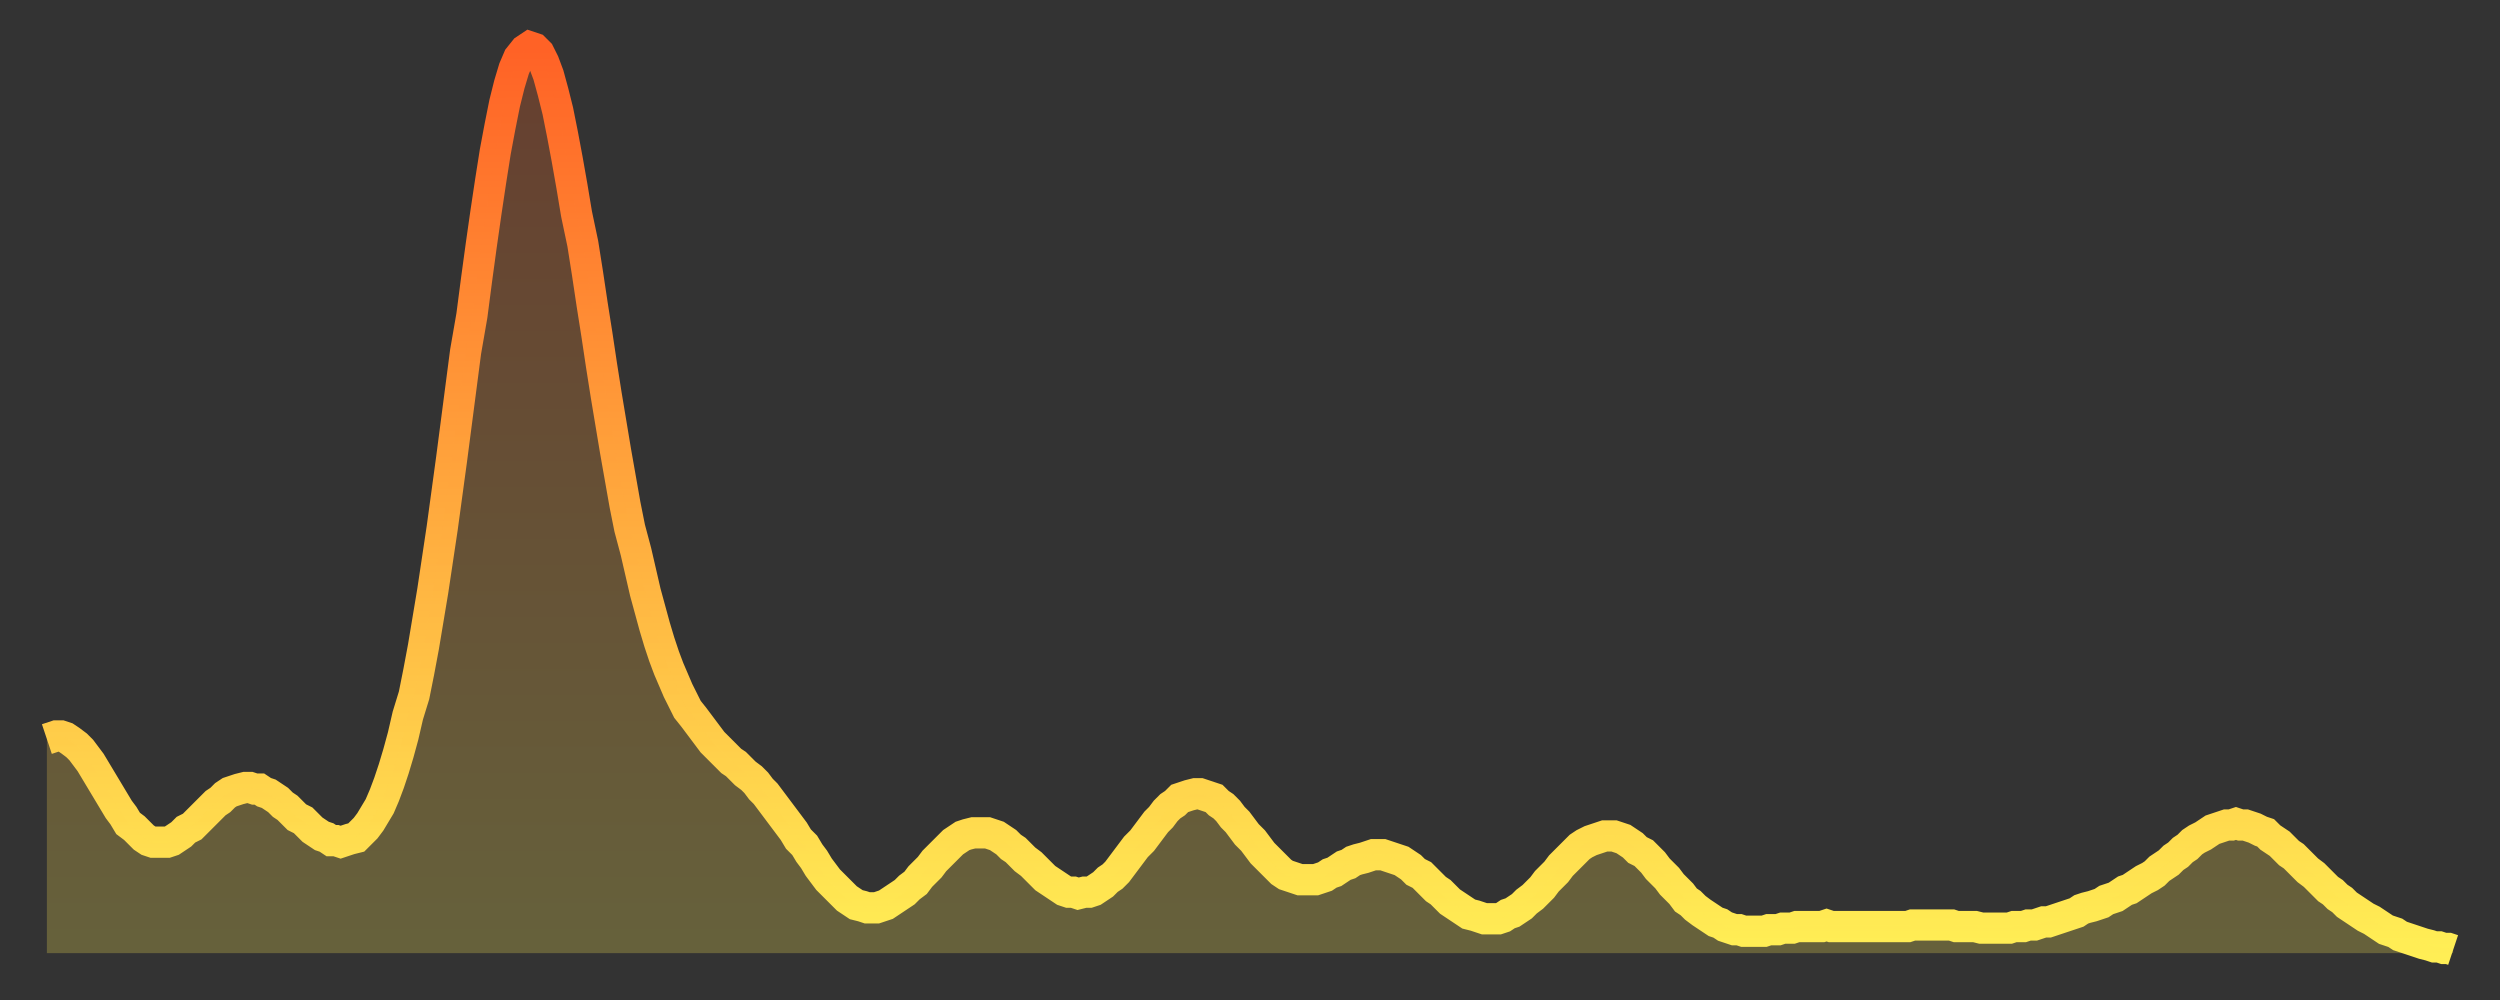 <?xml version="1.0" encoding="utf-8" ?>
<svg baseProfile="full" height="64" version="1.1" width="160" xmlns="http://www.w3.org/2000/svg" xmlns:ev="http://www.w3.org/2001/xml-events" xmlns:xlink="http://www.w3.org/1999/xlink"><rect width="100%" height="100%" fill="#333333" stroke="none"/><defs><linearGradient id="id5271548" x1="0" x2="0" y1="0" y2="1"><stop offset="0%" stop-color="#ff6226" /><stop offset="50%" stop-color="#ffa83d" /><stop offset="100%" stop-color="#ffee55" /></linearGradient></defs><g transform="translate(3,3)"><g><path d="M 0.0 44.3 0.3 44.2 0.6 44.1 0.9 44.1 1.2 44.2 1.5 44.4 1.9 44.7 2.2 45.0 2.5 45.4 2.8 45.8 3.1 46.3 3.4 46.8 3.7 47.3 4.0 47.8 4.3 48.3 4.6 48.8 4.9 49.2 5.2 49.7 5.6 50.0 5.9 50.3 6.2 50.6 6.5 50.8 6.8 50.9 7.1 50.9 7.4 50.9 7.7 50.9 8.0 50.8 8.3 50.6 8.6 50.4 8.9 50.1 9.3 49.9 9.6 49.6 9.9 49.3 10.2 49.0 10.5 48.7 10.8 48.4 11.1 48.2 11.4 47.9 11.7 47.7 12.0 47.6 12.3 47.5 12.7 47.4 13.0 47.4 13.3 47.5 13.6 47.5 13.9 47.7 14.2 47.8 14.5 48.0 14.8 48.2 15.1 48.5 15.4 48.7 15.7 49.0 16.0 49.3 16.4 49.5 16.7 49.8 17.0 50.1 17.3 50.3 17.6 50.5 17.9 50.6 18.2 50.8 18.5 50.8 18.8 50.9 19.1 50.8 19.4 50.7 19.8 50.6 20.1 50.3 20.4 50.0 20.7 49.6 21.0 49.1 21.3 48.6 21.6 47.9 21.9 47.1 22.2 46.2 22.5 45.2 22.8 44.1 23.1 42.8 23.5 41.5 23.8 40.0 24.1 38.4 24.4 36.6 24.7 34.8 25.0 32.8 25.3 30.8 25.6 28.6 25.9 26.4 26.2 24.1 26.5 21.8 26.8 19.5 27.2 17.2 27.5 14.9 27.8 12.7 28.1 10.6 28.4 8.6 28.7 6.7 29.0 5.1 29.3 3.6 29.6 2.4 29.9 1.4 30.2 0.7 30.6 0.2 30.9 0.0 31.2 0.1 31.5 0.4 31.8 1.0 32.1 1.8 32.4 2.9 32.7 4.1 33.0 5.6 33.3 7.2 33.6 8.9 33.9 10.7 34.3 12.6 34.6 14.5 34.9 16.5 35.2 18.4 35.5 20.4 35.8 22.3 36.1 24.1 36.4 25.9 36.7 27.6 37.0 29.3 37.3 30.8 37.7 32.3 38.0 33.6 38.3 34.9 38.6 36.0 38.9 37.1 39.2 38.1 39.5 39.0 39.8 39.8 40.1 40.5 40.4 41.2 40.7 41.8 41.0 42.4 41.4 42.9 41.7 43.3 42.0 43.7 42.3 44.1 42.6 44.5 42.9 44.8 43.2 45.1 43.5 45.4 43.8 45.7 44.1 45.9 44.4 46.2 44.7 46.5 45.1 46.8 45.4 47.1 45.7 47.5 46.0 47.8 46.3 48.2 46.6 48.6 46.9 49.0 47.2 49.4 47.5 49.8 47.8 50.2 48.1 50.7 48.5 51.1 48.8 51.6 49.1 52.0 49.4 52.5 49.7 52.9 50.0 53.3 50.3 53.6 50.6 53.9 50.9 54.2 51.2 54.5 51.5 54.7 51.8 54.9 52.2 55.0 52.5 55.1 52.8 55.1 53.1 55.1 53.4 55.0 53.7 54.9 54.0 54.7 54.3 54.5 54.6 54.3 54.9 54.1 55.2 53.8 55.6 53.5 55.9 53.1 56.2 52.8 56.5 52.5 56.8 52.1 57.1 51.8 57.4 51.5 57.7 51.2 58.0 50.9 58.3 50.7 58.6 50.5 58.9 50.4 59.3 50.3 59.6 50.3 59.9 50.3 60.2 50.3 60.5 50.4 60.8 50.5 61.1 50.7 61.4 50.9 61.7 51.2 62.0 51.4 62.3 51.7 62.6 52.0 63.0 52.3 63.3 52.6 63.6 52.9 63.9 53.2 64.2 53.4 64.5 53.6 64.8 53.8 65.1 54.0 65.4 54.1 65.7 54.1 66.0 54.2 66.4 54.1 66.7 54.1 67.0 54.0 67.3 53.8 67.6 53.6 67.9 53.3 68.2 53.1 68.5 52.8 68.8 52.4 69.1 52.0 69.4 51.6 69.7 51.2 70.1 50.8 70.4 50.4 70.7 50.0 71.0 49.6 71.3 49.3 71.6 48.9 71.9 48.6 72.2 48.4 72.5 48.1 72.8 48.0 73.1 47.9 73.5 47.8 73.8 47.8 74.1 47.9 74.4 48.0 74.7 48.1 75.0 48.4 75.3 48.6 75.6 48.9 75.9 49.3 76.2 49.6 76.5 50.0 76.8 50.4 77.2 50.8 77.5 51.2 77.8 51.6 78.1 51.9 78.4 52.2 78.7 52.5 79.0 52.8 79.3 53.0 79.6 53.1 79.9 53.2 80.2 53.3 80.5 53.3 80.9 53.3 81.2 53.3 81.5 53.2 81.8 53.1 82.1 52.9 82.4 52.8 82.7 52.6 83.0 52.4 83.3 52.3 83.6 52.1 83.9 52.0 84.3 51.9 84.6 51.8 84.9 51.7 85.2 51.7 85.5 51.7 85.8 51.8 86.1 51.9 86.4 52.0 86.7 52.1 87.0 52.3 87.3 52.5 87.6 52.8 88.0 53.0 88.3 53.3 88.6 53.6 88.9 53.9 89.2 54.1 89.5 54.4 89.8 54.7 90.1 54.9 90.4 55.1 90.7 55.3 91.0 55.5 91.4 55.6 91.7 55.7 92.0 55.8 92.3 55.8 92.6 55.8 92.9 55.8 93.2 55.7 93.5 55.5 93.8 55.4 94.1 55.2 94.4 55.0 94.7 54.7 95.1 54.4 95.4 54.1 95.7 53.8 96.0 53.4 96.3 53.1 96.6 52.8 96.9 52.4 97.2 52.1 97.5 51.8 97.8 51.5 98.1 51.2 98.4 51.0 98.8 50.8 99.1 50.7 99.4 50.6 99.7 50.5 100.0 50.5 100.3 50.5 100.6 50.6 100.9 50.7 101.2 50.9 101.5 51.1 101.8 51.4 102.2 51.6 102.5 51.9 102.8 52.2 103.1 52.6 103.4 52.9 103.7 53.2 104.0 53.6 104.3 53.9 104.6 54.2 104.9 54.6 105.2 54.8 105.5 55.1 105.9 55.4 106.2 55.6 106.5 55.8 106.8 56.0 107.1 56.1 107.4 56.3 107.7 56.4 108.0 56.5 108.3 56.5 108.6 56.6 108.9 56.6 109.3 56.6 109.6 56.6 109.9 56.6 110.2 56.5 110.5 56.5 110.8 56.5 111.1 56.4 111.4 56.4 111.7 56.4 112.0 56.3 112.3 56.3 112.6 56.3 113.0 56.3 113.3 56.3 113.6 56.3 113.9 56.2 114.2 56.3 114.5 56.3 114.8 56.3 115.1 56.3 115.4 56.3 115.7 56.3 116.0 56.3 116.3 56.3 116.7 56.3 117.0 56.3 117.3 56.3 117.6 56.3 117.9 56.3 118.2 56.3 118.5 56.3 118.8 56.3 119.1 56.3 119.4 56.2 119.7 56.2 120.1 56.2 120.4 56.2 120.7 56.2 121.0 56.2 121.3 56.2 121.6 56.2 121.9 56.2 122.2 56.3 122.5 56.3 122.8 56.3 123.1 56.3 123.4 56.3 123.8 56.4 124.1 56.4 124.4 56.4 124.7 56.4 125.0 56.4 125.3 56.4 125.6 56.4 125.9 56.3 126.2 56.3 126.5 56.3 126.8 56.2 127.2 56.2 127.5 56.1 127.8 56.0 128.1 56.0 128.4 55.9 128.7 55.8 129.0 55.7 129.3 55.6 129.6 55.5 129.9 55.4 130.2 55.2 130.5 55.1 130.9 55.0 131.2 54.9 131.5 54.8 131.8 54.6 132.1 54.5 132.4 54.4 132.7 54.2 133.0 54.0 133.3 53.9 133.6 53.7 133.9 53.5 134.2 53.3 134.6 53.1 134.9 52.9 135.2 52.6 135.5 52.4 135.8 52.2 136.1 51.9 136.4 51.7 136.7 51.4 137.0 51.2 137.3 50.9 137.6 50.7 138.0 50.5 138.3 50.3 138.6 50.1 138.9 50.0 139.2 49.9 139.5 49.8 139.8 49.8 140.1 49.7 140.4 49.8 140.7 49.8 141.0 49.9 141.3 50.0 141.7 50.2 142.0 50.3 142.3 50.6 142.6 50.8 142.9 51.0 143.2 51.3 143.5 51.6 143.8 51.8 144.1 52.1 144.4 52.4 144.7 52.7 145.1 53.0 145.4 53.3 145.7 53.6 146.0 53.9 146.3 54.1 146.6 54.4 146.9 54.6 147.2 54.9 147.5 55.1 147.8 55.3 148.1 55.5 148.4 55.7 148.8 55.9 149.1 56.1 149.4 56.3 149.7 56.5 150.0 56.6 150.3 56.7 150.6 56.9 150.9 57.0 151.2 57.1 151.5 57.2 151.8 57.3 152.1 57.4 152.5 57.5 152.8 57.6 153.1 57.6 153.4 57.7 153.7 57.7 154.0 57.8" fill="none" id="graph-curve" opacity="1" stroke="url(#id5271548)" stroke-width="2" /><path d="M 0 58 L 0.0 44.3 0.3 44.2 0.6 44.1 0.9 44.1 1.2 44.2 1.5 44.4 1.9 44.7 2.2 45.0 2.5 45.4 2.8 45.8 3.1 46.3 3.4 46.8 3.7 47.3 4.0 47.8 4.3 48.3 4.6 48.8 4.9 49.2 5.2 49.7 5.6 50.0 5.9 50.3 6.2 50.6 6.5 50.8 6.8 50.9 7.1 50.9 7.4 50.9 7.7 50.9 8.0 50.8 8.3 50.6 8.6 50.4 8.9 50.1 9.3 49.9 9.6 49.6 9.9 49.3 10.2 49.0 10.5 48.7 10.8 48.4 11.1 48.2 11.4 47.9 11.7 47.7 12.0 47.6 12.3 47.5 12.7 47.4 13.0 47.4 13.3 47.5 13.6 47.5 13.9 47.7 14.2 47.8 14.5 48.0 14.8 48.2 15.1 48.5 15.4 48.7 15.7 49.0 16.0 49.3 16.4 49.5 16.7 49.8 17.0 50.1 17.3 50.3 17.6 50.5 17.9 50.6 18.2 50.8 18.5 50.8 18.8 50.9 19.1 50.8 19.4 50.7 19.8 50.6 20.1 50.3 20.4 50.0 20.7 49.6 21.0 49.1 21.3 48.6 21.6 47.9 21.9 47.1 22.2 46.2 22.5 45.2 22.8 44.1 23.1 42.8 23.5 41.5 23.8 40.0 24.1 38.4 24.4 36.6 24.7 34.8 25.0 32.8 25.3 30.8 25.6 28.6 25.9 26.4 26.2 24.1 26.5 21.8 26.8 19.5 27.2 17.2 27.5 14.9 27.8 12.7 28.1 10.6 28.4 8.6 28.7 6.7 29.0 5.1 29.3 3.6 29.6 2.4 29.9 1.4 30.2 0.7 30.6 0.2 30.9 0.0 31.2 0.1 31.5 0.4 31.8 1.0 32.1 1.8 32.4 2.9 32.7 4.1 33.0 5.6 33.3 7.2 33.6 8.9 33.9 10.7 34.3 12.6 34.6 14.5 34.9 16.5 35.2 18.4 35.5 20.4 35.8 22.3 36.1 24.1 36.4 25.9 36.7 27.6 37.0 29.3 37.3 30.8 37.7 32.3 38.0 33.6 38.3 34.9 38.6 36.0 38.9 37.1 39.2 38.1 39.5 39.0 39.8 39.8 40.1 40.5 40.4 41.2 40.7 41.8 41.0 42.4 41.4 42.9 41.7 43.3 42.0 43.7 42.3 44.1 42.6 44.5 42.9 44.8 43.2 45.1 43.5 45.4 43.8 45.7 44.1 45.9 44.4 46.2 44.7 46.5 45.1 46.8 45.4 47.1 45.7 47.5 46.0 47.8 46.3 48.2 46.6 48.6 46.9 49.0 47.2 49.4 47.5 49.8 47.8 50.2 48.1 50.7 48.5 51.1 48.8 51.6 49.1 52.0 49.4 52.5 49.7 52.9 50.0 53.3 50.3 53.6 50.6 53.9 50.9 54.2 51.2 54.5 51.5 54.7 51.8 54.9 52.2 55.0 52.5 55.1 52.8 55.1 53.1 55.1 53.4 55.0 53.7 54.9 54.0 54.7 54.3 54.5 54.6 54.3 54.9 54.1 55.2 53.8 55.6 53.5 55.9 53.1 56.2 52.8 56.5 52.5 56.8 52.1 57.1 51.8 57.4 51.5 57.7 51.2 58.0 50.9 58.3 50.7 58.6 50.5 58.9 50.4 59.3 50.3 59.6 50.3 59.9 50.3 60.2 50.3 60.5 50.4 60.8 50.5 61.1 50.7 61.4 50.9 61.7 51.2 62.0 51.4 62.3 51.7 62.6 52.0 63.0 52.3 63.3 52.6 63.6 52.9 63.9 53.2 64.2 53.4 64.5 53.6 64.8 53.8 65.1 54.0 65.4 54.1 65.7 54.1 66.0 54.2 66.4 54.1 66.7 54.1 67.0 54.0 67.3 53.8 67.6 53.6 67.9 53.3 68.2 53.1 68.5 52.8 68.8 52.4 69.1 52.0 69.4 51.6 69.7 51.2 70.1 50.8 70.4 50.4 70.7 50.0 71.0 49.6 71.3 49.3 71.6 48.9 71.9 48.6 72.2 48.4 72.5 48.1 72.8 48.0 73.1 47.9 73.5 47.8 73.8 47.8 74.1 47.9 74.4 48.0 74.7 48.1 75.0 48.4 75.3 48.6 75.6 48.9 75.9 49.3 76.2 49.6 76.5 50.0 76.8 50.4 77.2 50.8 77.5 51.2 77.8 51.6 78.1 51.9 78.4 52.2 78.7 52.5 79.0 52.8 79.3 53.0 79.6 53.1 79.9 53.2 80.2 53.3 80.5 53.3 80.9 53.3 81.2 53.3 81.5 53.2 81.8 53.1 82.1 52.9 82.4 52.8 82.7 52.6 83.0 52.4 83.3 52.3 83.6 52.1 83.9 52.0 84.3 51.9 84.6 51.8 84.9 51.7 85.2 51.7 85.5 51.7 85.8 51.8 86.1 51.9 86.4 52.0 86.7 52.1 87.0 52.3 87.3 52.5 87.6 52.8 88.0 53.0 88.3 53.3 88.6 53.6 88.9 53.9 89.2 54.1 89.5 54.4 89.8 54.7 90.1 54.9 90.4 55.1 90.7 55.3 91.0 55.5 91.4 55.6 91.7 55.7 92.0 55.8 92.3 55.8 92.6 55.8 92.9 55.8 93.2 55.7 93.5 55.5 93.8 55.4 94.1 55.2 94.4 55.0 94.7 54.7 95.1 54.4 95.4 54.1 95.7 53.8 96.0 53.4 96.3 53.1 96.6 52.8 96.9 52.4 97.2 52.1 97.5 51.8 97.8 51.5 98.1 51.2 98.4 51.0 98.8 50.8 99.1 50.7 99.4 50.6 99.7 50.5 100.0 50.5 100.3 50.5 100.6 50.6 100.9 50.7 101.2 50.9 101.5 51.1 101.8 51.4 102.2 51.6 102.5 51.9 102.8 52.2 103.1 52.6 103.4 52.9 103.7 53.2 104.0 53.6 104.3 53.9 104.6 54.2 104.9 54.6 105.2 54.8 105.5 55.1 105.9 55.4 106.2 55.6 106.5 55.8 106.8 56.0 107.1 56.1 107.4 56.3 107.7 56.4 108.0 56.5 108.3 56.5 108.6 56.6 108.9 56.6 109.3 56.6 109.6 56.6 109.9 56.6 110.2 56.5 110.5 56.5 110.8 56.5 111.1 56.4 111.4 56.4 111.7 56.4 112.0 56.3 112.3 56.3 112.6 56.3 113.0 56.3 113.3 56.3 113.6 56.3 113.9 56.2 114.2 56.3 114.5 56.3 114.8 56.3 115.1 56.3 115.4 56.3 115.7 56.3 116.0 56.3 116.3 56.3 116.7 56.3 117.0 56.3 117.3 56.3 117.6 56.3 117.9 56.3 118.2 56.3 118.5 56.3 118.8 56.3 119.1 56.3 119.4 56.2 119.7 56.2 120.1 56.2 120.4 56.2 120.7 56.2 121.0 56.2 121.3 56.2 121.6 56.2 121.9 56.2 122.2 56.3 122.5 56.3 122.8 56.3 123.1 56.3 123.4 56.3 123.8 56.4 124.1 56.4 124.4 56.4 124.7 56.4 125.0 56.4 125.3 56.4 125.6 56.4 125.9 56.3 126.2 56.3 126.5 56.3 126.8 56.2 127.2 56.2 127.5 56.1 127.8 56.0 128.1 56.0 128.4 55.9 128.7 55.8 129.0 55.7 129.3 55.6 129.6 55.5 129.9 55.4 130.2 55.2 130.5 55.1 130.9 55.0 131.2 54.9 131.5 54.8 131.8 54.6 132.1 54.5 132.4 54.4 132.7 54.2 133.0 54.0 133.3 53.9 133.6 53.7 133.9 53.5 134.2 53.3 134.6 53.1 134.9 52.9 135.2 52.6 135.5 52.4 135.8 52.2 136.1 51.9 136.4 51.7 136.7 51.4 137.0 51.2 137.3 50.9 137.6 50.7 138.0 50.5 138.3 50.3 138.6 50.1 138.9 50.0 139.2 49.9 139.5 49.8 139.8 49.8 140.1 49.7 140.4 49.8 140.7 49.8 141.0 49.9 141.3 50.0 141.7 50.2 142.0 50.3 142.3 50.6 142.6 50.8 142.9 51.0 143.2 51.3 143.5 51.6 143.8 51.8 144.1 52.1 144.4 52.4 144.7 52.7 145.1 53.0 145.4 53.3 145.7 53.6 146.0 53.9 146.3 54.1 146.6 54.4 146.9 54.6 147.2 54.9 147.5 55.1 147.8 55.3 148.1 55.5 148.4 55.7 148.8 55.9 149.1 56.1 149.4 56.3 149.7 56.5 150.0 56.6 150.3 56.7 150.6 56.9 150.9 57.0 151.2 57.1 151.5 57.2 151.8 57.3 152.1 57.4 152.5 57.5 152.8 57.6 153.1 57.6 153.4 57.7 153.7 57.7 154.0 57.8 154 58" fill="url(#id5271548)" fill-opacity=".25" id="graph-shadow" /></g></g></svg>